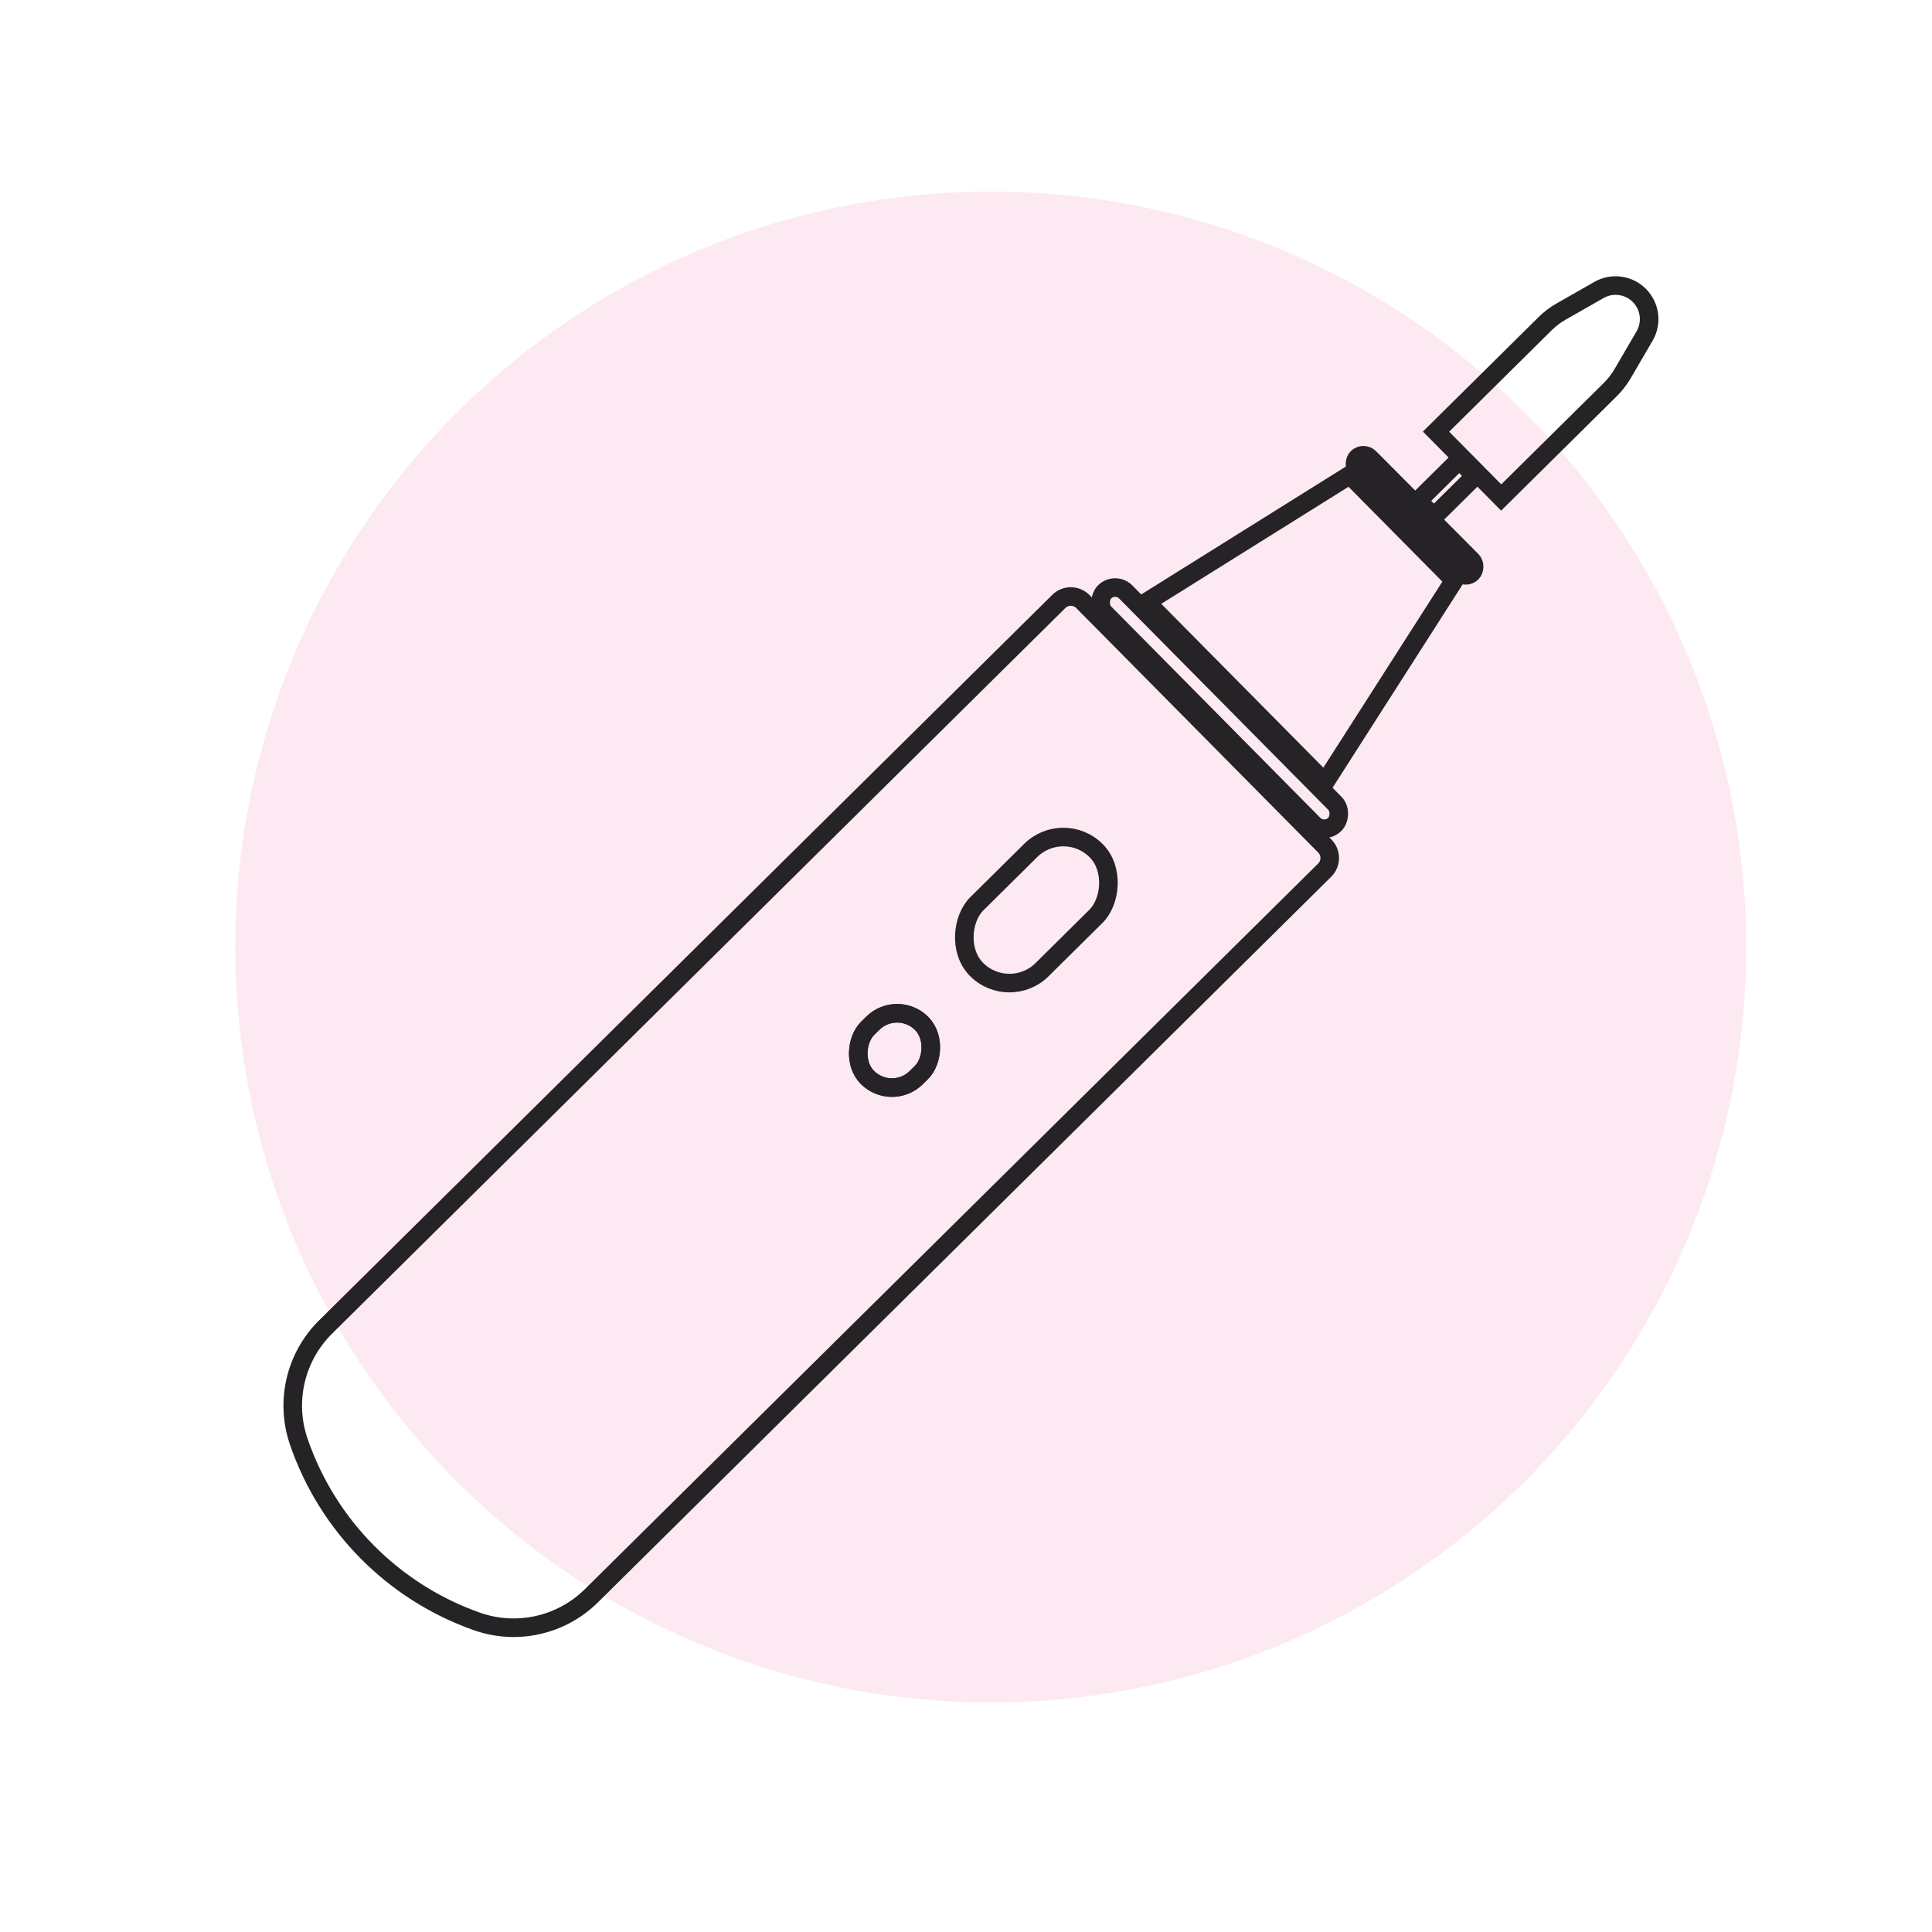 <svg width="156" height="156" viewBox="0 0 156 156" fill="none" xmlns="http://www.w3.org/2000/svg">
<circle cx="80" cy="76.469" r="61" fill="#FDE9F1"/>
<g filter="url(#filter0_d_195_5608)">
<rect x="117.832" y="38.141" width="1.811" height="4.682" transform="rotate(45.3 117.832 38.141)" stroke="#252326" stroke-width="1.5"/>
<path d="M85.493 49.564C86.033 49.029 86.904 49.034 87.439 49.574L106.972 69.313C107.507 69.853 107.502 70.725 106.962 71.26L47.758 129.846C45.322 132.257 41.721 133.062 38.49 131.918C31.734 129.526 26.441 124.178 24.12 117.397C23.01 114.154 23.852 110.561 26.289 108.15L85.493 49.564Z" stroke="#252326" stroke-width="1.5"/>
<rect x="90.051" y="47.943" width="26.415" height="2.409" rx="1.204" transform="rotate(45.3 90.051 47.943)" stroke="#252326" stroke-width="1.5"/>
<rect x="110.091" y="37.433" width="13.161" height="1.448" rx="0.724" transform="rotate(45.148 110.091 37.433)" stroke="#252326" stroke-width="1.448"/>
<path d="M92.573 49.618L108.997 39.352L117.419 47.863L106.981 64.179L92.573 49.618Z" stroke="#252326" stroke-width="1.5"/>
<path d="M129.11 24.413C130.175 23.806 131.515 23.99 132.378 24.862C133.24 25.733 133.41 27.075 132.792 28.133L131.019 31.171C130.745 31.64 130.411 32.071 130.025 32.453L121.214 41.171L115.952 35.853L124.762 27.135C125.148 26.753 125.583 26.423 126.055 26.154L129.11 24.413Z" stroke="#252326" stroke-width="1.5"/>
<rect x="85.887" y="67.036" width="7.486" height="13.611" rx="3.743" transform="rotate(45.3 85.887 67.036)" stroke="#252326" stroke-width="1.5"/>
<rect x="72.459" y="81.659" width="5.588" height="6.177" rx="2.794" transform="rotate(45.3 72.459 81.659)" stroke="#252326" stroke-width="1.5"/>
<rect x="72.459" y="81.659" width="5.587" height="6.177" rx="2.794" transform="rotate(45.3 72.459 81.659)" stroke="#252326" stroke-width="1.5"/>
</g>
<defs>
<filter id="filter0_d_195_5608" x="0.889" y="0.308" width="155.023" height="153.873" filterUnits="userSpaceOnUse" color-interpolation-filters="sRGB">
<feFlood flood-opacity="0" result="BackgroundImageFix"/>
<feColorMatrix in="SourceAlpha" type="matrix" values="0 0 0 0 0 0 0 0 0 0 0 0 0 0 0 0 0 0 127 0" result="hardAlpha"/>
<feOffset dy="-1"/>
<feGaussianBlur stdDeviation="11"/>
<feComposite in2="hardAlpha" operator="out"/>
<feColorMatrix type="matrix" values="0 0 0 0 0.416 0 0 0 0 0.333 0 0 0 0 0.627 0 0 0 0.05 0"/>
<feBlend mode="normal" in2="BackgroundImageFix" result="effect1_dropShadow_195_5608"/>
<feBlend mode="normal" in="SourceGraphic" in2="effect1_dropShadow_195_5608" result="shape"/>
</filter>
</defs>
</svg>
